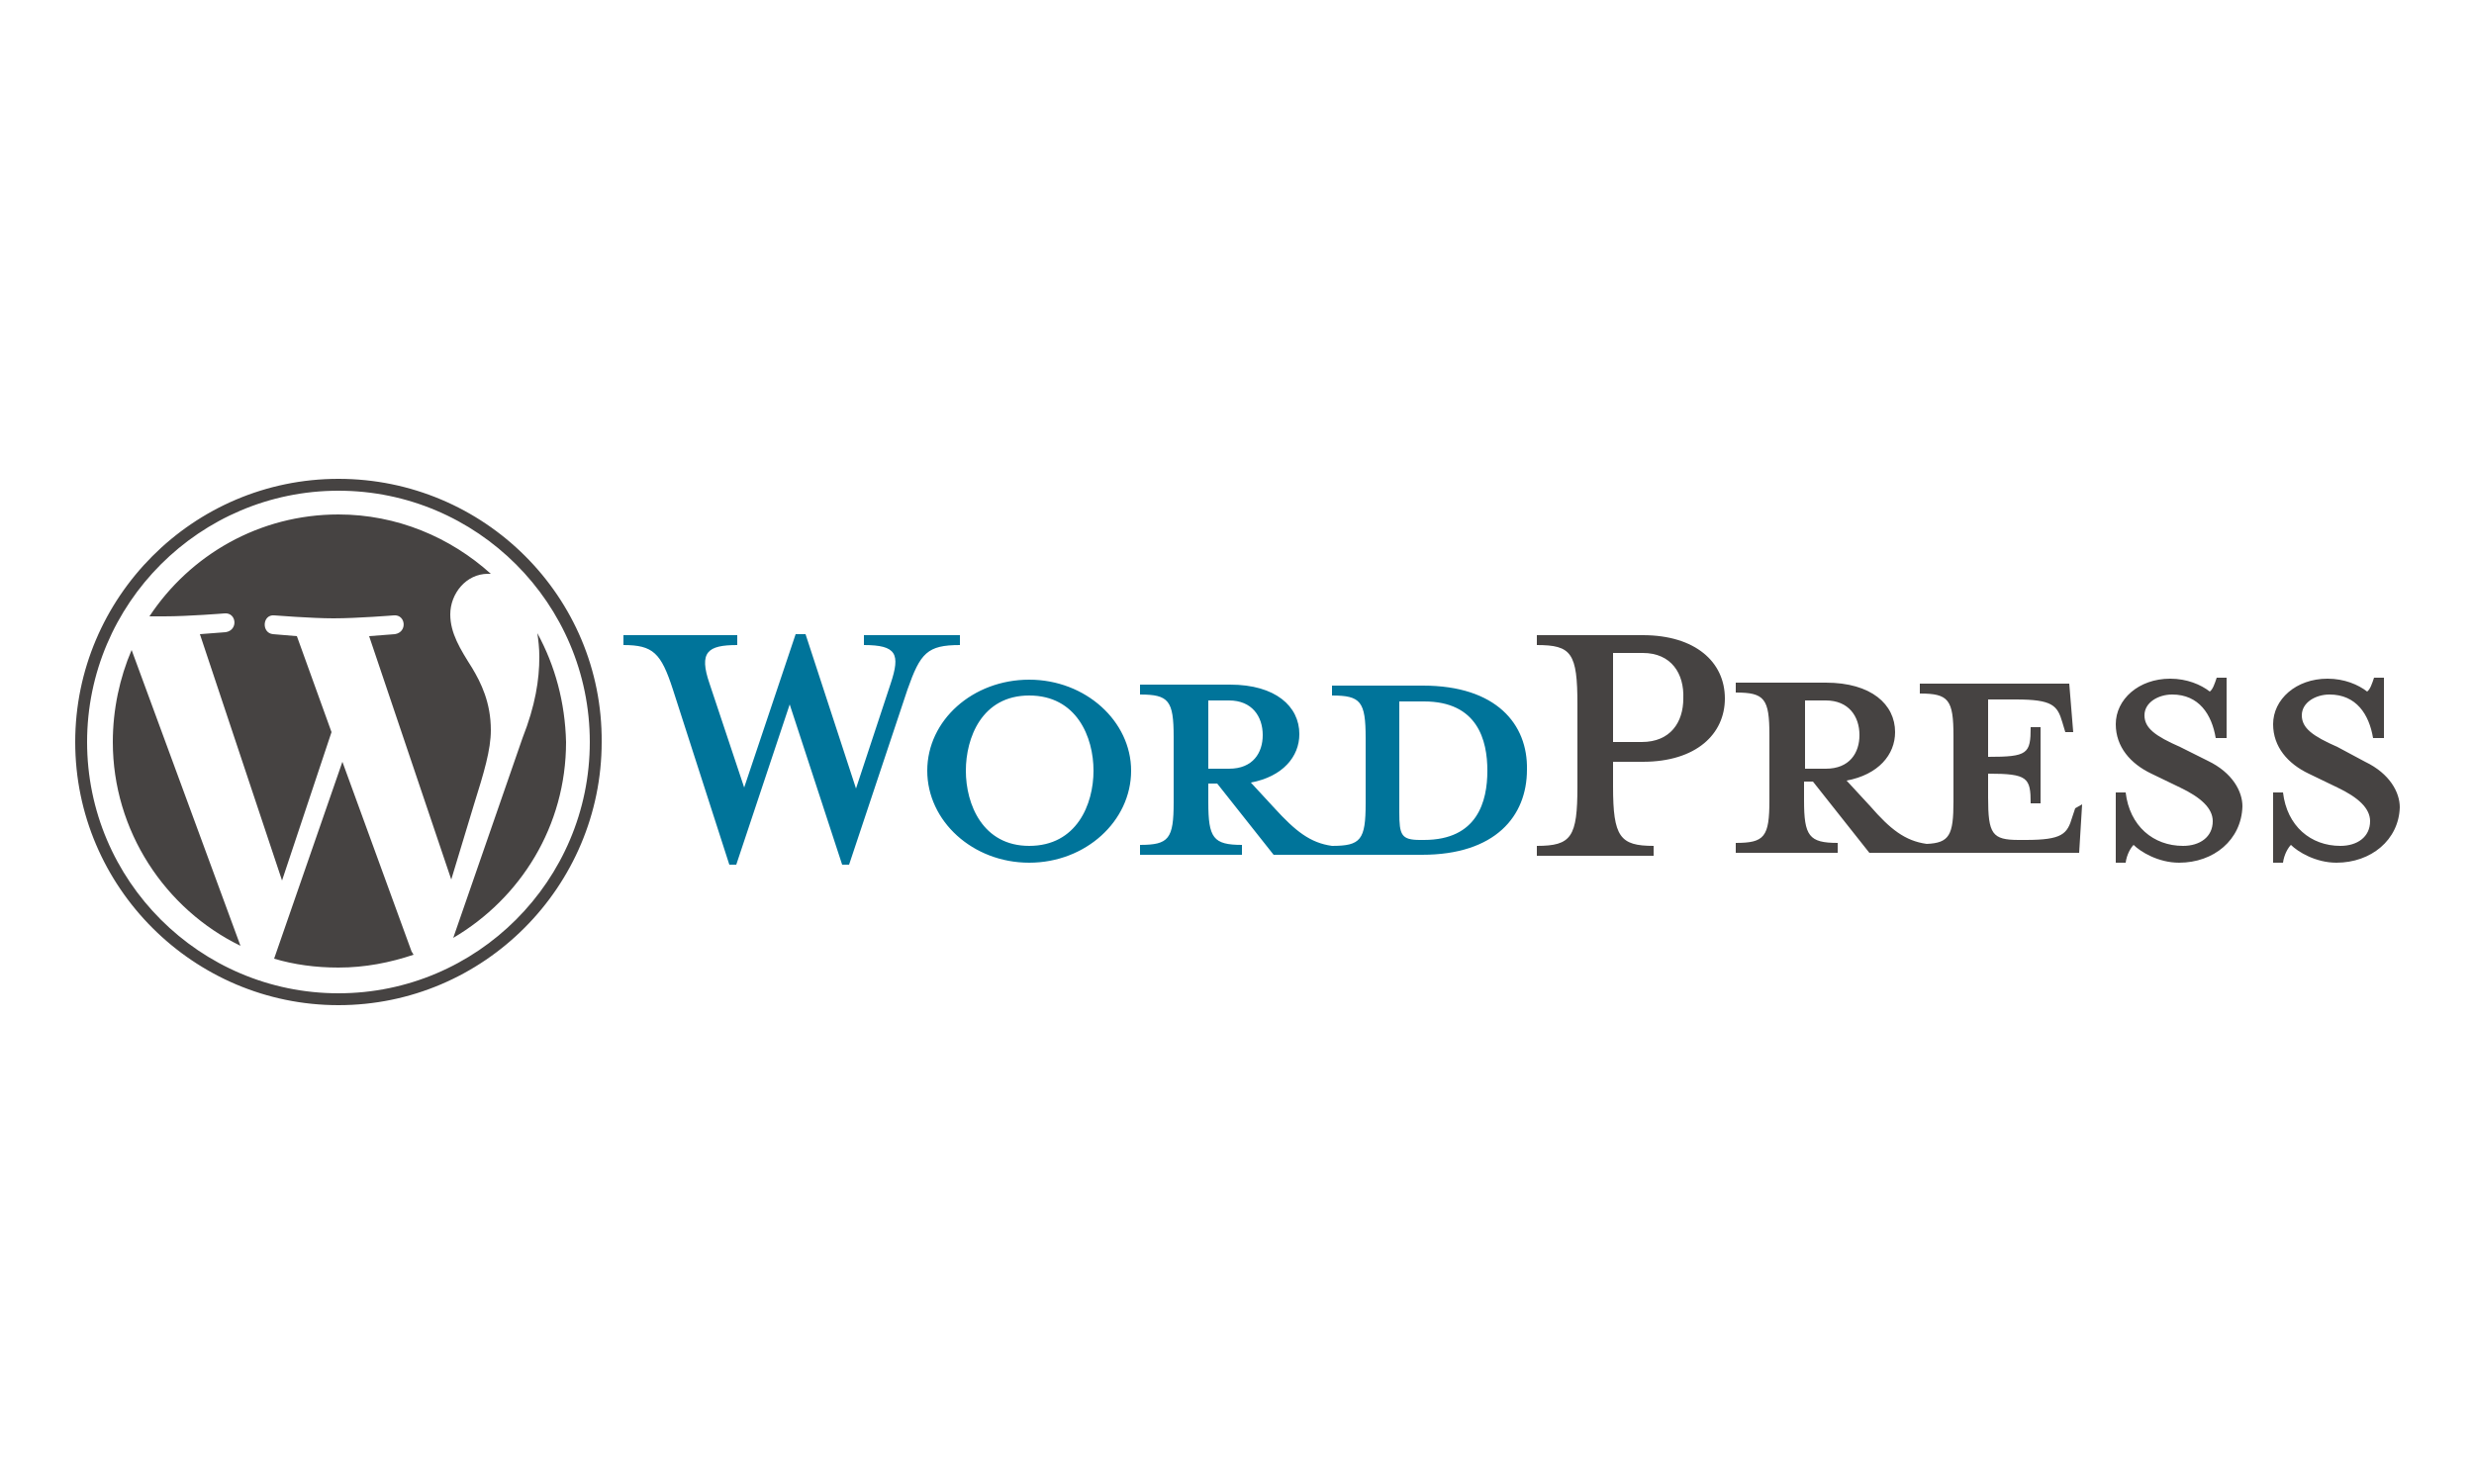 <?xml version="1.0" encoding="utf-8"?>
<!-- Generator: Adobe Illustrator 26.2.1, SVG Export Plug-In . SVG Version: 6.00 Build 0)  -->
<svg version="1.1" id="Layer_1" xmlns="http://www.w3.org/2000/svg" xmlns:xlink="http://www.w3.org/1999/xlink" x="0px" y="0px"
	 viewBox="0 0 250 150" style="enable-background:new 0 0 250 150;" xml:space="preserve">
<style type="text/css">
	.st0{fill:#00749A;}
	.st1{fill:#464342;}
</style>
<g>
	<path class="st0" d="M143.8,69.3h-9.2v1c2.9,0,3.4,0.6,3.4,4.3v6.6c0,3.7-0.5,4.3-3.4,4.3c-2.2-0.3-3.7-1.5-5.8-3.8l-2.4-2.6
		c3.2-0.6,4.9-2.6,4.9-4.9c0-2.8-2.4-5-7-5h-9.1v1c2.9,0,3.4,0.6,3.4,4.3v6.6c0,3.7-0.5,4.3-3.4,4.3v1h10.3v-1
		c-2.9,0-3.4-0.7-3.4-4.3v-1.9h0.9l5.7,7.2h15c7.4,0,10.6-3.9,10.6-8.6C154.4,73.2,151.2,69.3,143.8,69.3L143.8,69.3L143.8,69.3z
		 M122.1,77.7v-6.9h2.1c2.3,0,3.4,1.6,3.4,3.5c0,1.8-1,3.4-3.4,3.4L122.1,77.7L122.1,77.7L122.1,77.7z M143.9,84.9h-0.4
		c-1.9,0-2.1-0.5-2.1-2.8V70.9h2.5c5.4,0,6.4,3.9,6.4,7C150.3,81,149.3,84.9,143.9,84.9L143.9,84.9L143.9,84.9z M86.5,79.7L90,69.1
		c1-3,0.6-3.9-2.7-3.9v-1H97v1c-3.3,0-4,0.8-5.3,4.5l-5.9,17.7h-0.7l-5.3-16.2l-5.4,16.2h-0.7l-5.7-17.7C66.8,66,66,65.2,63,65.2v-1
		h11.5v1c-3,0-3.9,0.7-2.8,3.9l3.5,10.5l5.2-15.5h1L86.5,79.7L86.5,79.7z M104,87.2c-5.7,0-10.3-4.2-10.3-9.3
		c0-5.1,4.6-9.2,10.3-9.2c5.7,0,10.3,4.2,10.3,9.2C114.3,83,109.7,87.2,104,87.2L104,87.2L104,87.2z M104,70.3
		c-4.8,0-6.4,4.3-6.4,7.6c0,3.4,1.7,7.6,6.4,7.6c4.8,0,6.5-4.2,6.5-7.6C110.5,74.5,108.8,70.3,104,70.3L104,70.3L104,70.3z"/>
	<path class="st1" d="M167.1,85.5v1h-11.8v-1c3.5,0,4.1-0.9,4.1-6v-8.3c0-5.2-0.6-6-4.1-6v-1H166c5.3,0,8.3,2.7,8.3,6.4
		c0,3.6-2.9,6.4-8.3,6.4H163v2.5C163,84.6,163.7,85.5,167.1,85.5L167.1,85.5L167.1,85.5z M166,66H163v9h2.9c2.9,0,4.2-2,4.2-4.4
		C170.2,68.1,168.9,66,166,66L166,66L166,66z M209.7,81.7l-0.3,0.9c-0.5,1.7-1,2.3-4.7,2.3h-0.7c-2.7,0-3.1-0.6-3.1-4.3v-2.4
		c4,0,4.3,0.4,4.3,3h1v-7.7h-1c0,2.7-0.3,3-4.3,3v-5.8h2.8c3.7,0,4.2,0.6,4.7,2.3l0.3,1h0.8l-0.4-4.9H194v1c2.9,0,3.4,0.6,3.4,4.3
		v6.6c0,3.4-0.4,4.2-2.7,4.3c-2.2-0.3-3.7-1.5-5.7-3.8l-2.4-2.6c3.2-0.6,4.9-2.6,4.9-4.9c0-2.8-2.4-5-7-5h-9.1v1
		c2.9,0,3.4,0.6,3.4,4.3v6.6c0,3.7-0.5,4.3-3.4,4.3v1h10.3v-1c-2.9,0-3.4-0.7-3.4-4.3v-1.9h0.9l5.7,7.2h21.2l0.3-4.9L209.7,81.7
		L209.7,81.7L209.7,81.7z M182.4,77.7v-6.9h2.1c2.3,0,3.4,1.6,3.4,3.5c0,1.8-1,3.4-3.4,3.4L182.4,77.7L182.4,77.7L182.4,77.7z
		 M220.2,87.2c-2.1,0-3.9-1.1-4.6-1.8c-0.3,0.3-0.7,1-0.8,1.8h-1v-7.1h1c0.4,3.4,2.8,5.4,5.8,5.4c1.7,0,3-0.9,3-2.5
		c0-1.3-1.2-2.4-3.3-3.4l-2.9-1.4c-2.1-1-3.6-2.7-3.6-5c0-2.5,2.3-4.6,5.5-4.6c1.7,0,3.1,0.6,4,1.3c0.3-0.2,0.5-0.8,0.7-1.4h1v6.1
		h-1.1c-0.4-2.4-1.7-4.4-4.4-4.4c-1.4,0-2.8,0.8-2.8,2.1c0,1.3,1.1,2.1,3.6,3.2l2.8,1.4c2.5,1.2,3.5,3.1,3.5,4.6
		C226.5,84.9,223.7,87.2,220.2,87.2L220.2,87.2L220.2,87.2z M236.1,87.2c-2.1,0-3.9-1.1-4.6-1.8c-0.3,0.3-0.7,1-0.8,1.8h-1v-7.1h1
		c0.4,3.4,2.8,5.4,5.8,5.4c1.7,0,3-0.9,3-2.5c0-1.3-1.2-2.4-3.3-3.4l-2.9-1.4c-2.1-1-3.6-2.7-3.6-5c0-2.5,2.3-4.6,5.5-4.6
		c1.7,0,3.1,0.6,4,1.3c0.3-0.2,0.5-0.8,0.7-1.4h1v6.1h-1.1c-0.4-2.4-1.7-4.4-4.4-4.4c-1.4,0-2.8,0.8-2.8,2.1c0,1.3,1.1,2.1,3.6,3.2
		L239,77c2.5,1.2,3.5,3.1,3.5,4.6C242.4,84.9,239.6,87.2,236.1,87.2L236.1,87.2L236.1,87.2z"/>
	<g>
		<path class="st1" d="M11.4,75c0,9,5.3,16.9,12.9,20.6L13.3,65.7C12.1,68.5,11.4,71.7,11.4,75L11.4,75L11.4,75z M49.6,73.8
			c0-2.8-1-4.8-1.9-6.3c-1.2-1.9-2.2-3.5-2.2-5.4c0-2.1,1.6-4.1,3.8-4.1c0.1,0,0.2,0,0.3,0c-4.1-3.7-9.5-6-15.4-6
			c-8,0-15,4.1-19.1,10.3c0.5,0,1,0,1.5,0c2.4,0,6.1-0.3,6.1-0.3c1.2-0.1,1.4,1.7,0.1,1.9c0,0-1.2,0.1-2.6,0.2L28.5,89l5-15L30,64.3
			c-1.2-0.1-2.4-0.2-2.4-0.2c-1.2-0.1-1.1-2,0.1-1.9c0,0,3.8,0.3,6,0.3c2.4,0,6.1-0.3,6.1-0.3c1.2-0.1,1.4,1.7,0.1,1.9
			c0,0-1.2,0.1-2.6,0.2l8.3,24.6l2.3-7.6C48.9,78.1,49.6,75.8,49.6,73.8L49.6,73.8L49.6,73.8z M34.6,77l-6.9,19.9
			c2,0.6,4.2,0.9,6.5,0.9c2.7,0,5.2-0.5,7.6-1.3c-0.1-0.1-0.1-0.2-0.2-0.3L34.6,77L34.6,77z M54.3,64c0.1,0.7,0.2,1.5,0.2,2.4
			c0,2.3-0.4,4.9-1.7,8.2l-7,20.2c6.8-4,11.4-11.3,11.4-19.8C57.1,71,56.1,67.3,54.3,64L54.3,64L54.3,64z M34.2,48.4
			c-14.7,0-26.6,12-26.6,26.6c0,14.7,12,26.6,26.6,26.6c14.7,0,26.6-12,26.6-26.6C60.9,60.3,48.9,48.4,34.2,48.4L34.2,48.4
			L34.2,48.4z M34.2,100.4C20.2,100.4,8.8,89,8.8,75c0-14,11.4-25.4,25.4-25.4c14,0,25.4,11.4,25.4,25.4
			C59.6,89,48.2,100.4,34.2,100.4L34.2,100.4L34.2,100.4z"/>
	</g>
</g>
</svg>
